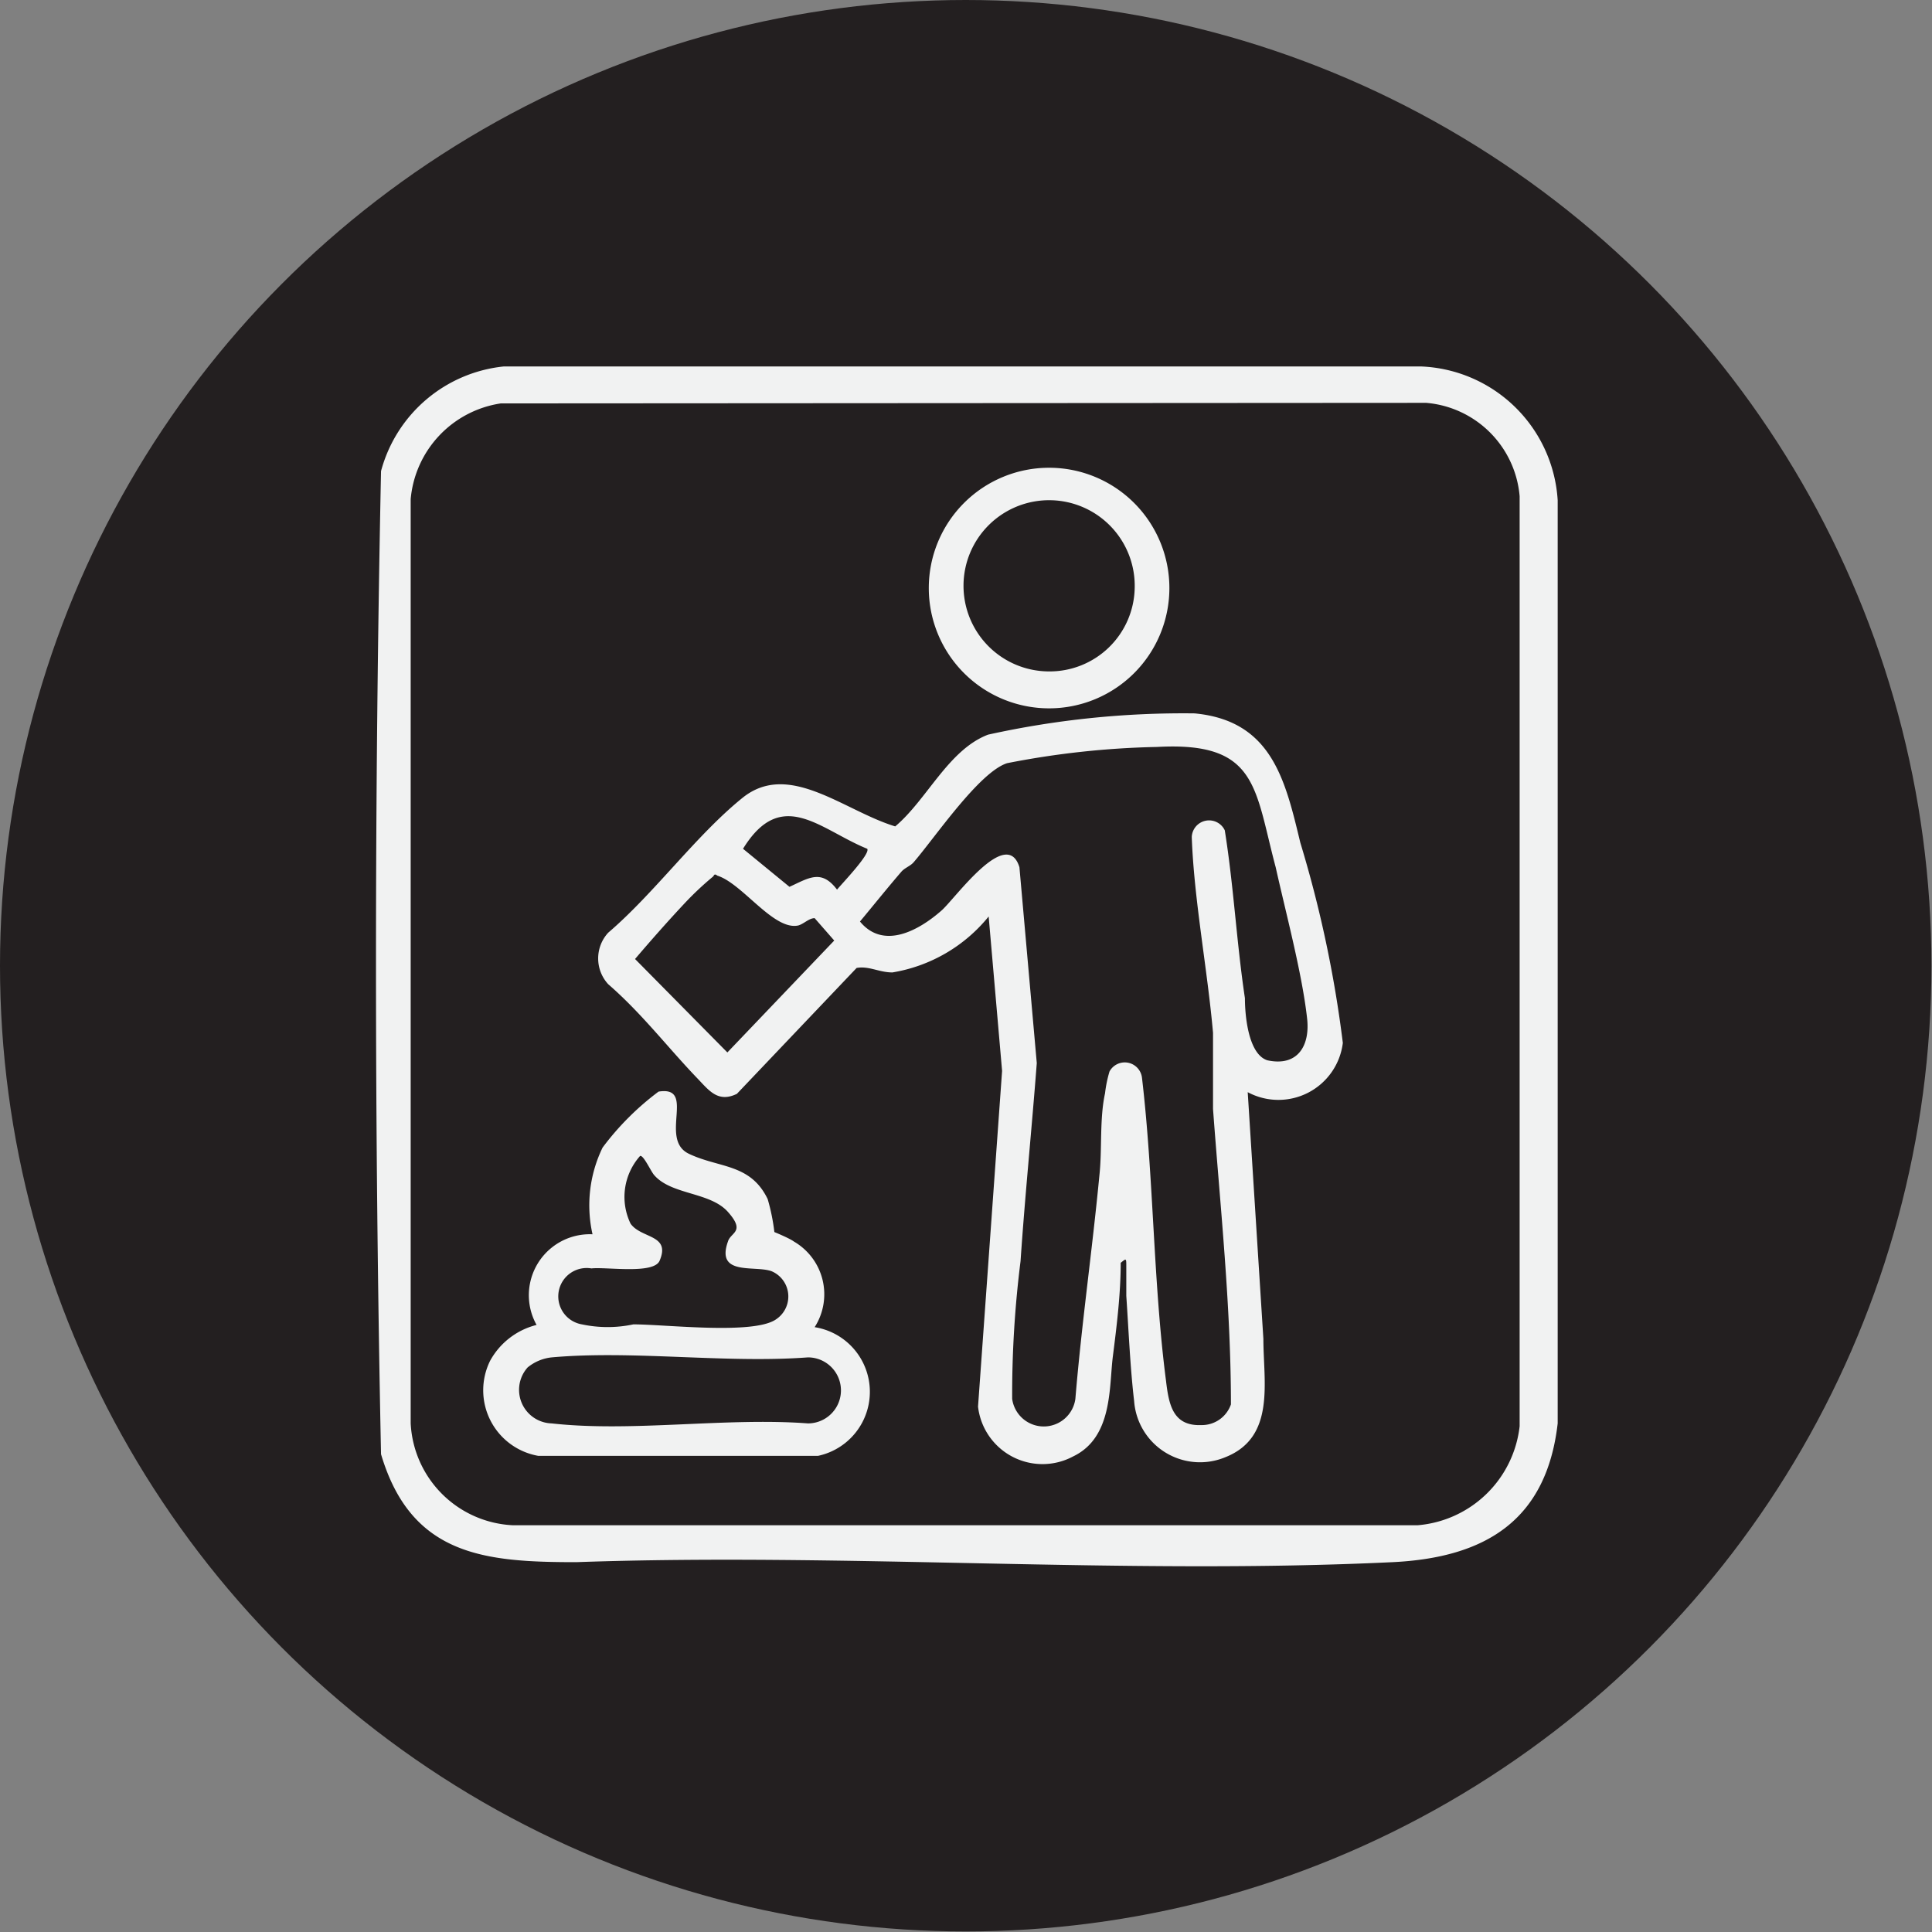 <svg xmlns="http://www.w3.org/2000/svg" viewBox="0 0 34.53 34.53"><rect x="0" y="0" width="34.53" height="34.53" fill="#808080" stroke="none"/><defs><style>.cls-1{fill:#231f20;}.cls-2{fill:#f1f2f2;}</style></defs><g id="Layer_2" data-name="Layer 2"><g id="Layer_1-2" data-name="Layer 1"><circle class="cls-1" cx="17.26" cy="17.26" r="17.26"></circle><path class="cls-2" d="M9,6.55l16.41,0a2.55,2.55,0,0,1,2.43,2.39V25.44c-.2,1.74-1.3,2.4-2.95,2.48-4.8.23-9.77-.17-14.59,0-1.63,0-2.95-.11-3.49-1.93-.12-5.84-.12-11.73,0-17.57A2.54,2.54,0,0,1,9,6.55Zm-.05.66A1.9,1.9,0,0,0,7.34,8.92V25.44a1.92,1.92,0,0,0,1.82,1.82H25.34a2,2,0,0,0,1.82-1.77V8.87A1.83,1.83,0,0,0,25.49,7.2Z"></path><path class="cls-2" d="M22.3,19.52l.28,4.41c0,.77.22,1.75-.67,2.11a1.18,1.18,0,0,1-1.64-1c-.07-.59-.1-1.29-.14-1.88,0-.17,0-.36,0-.52s0-.15-.1-.07c0,.55-.07,1.12-.14,1.67s0,1.45-.71,1.79a1.16,1.16,0,0,1-1.7-.89l.43-6-.24-2.76a2.8,2.8,0,0,1-1.72,1c-.24,0-.42-.12-.64-.08l-2.14,2.25c-.33.16-.49-.05-.69-.26-.54-.56-1-1.17-1.61-1.7a.68.68,0,0,1,0-.92c.83-.71,1.57-1.74,2.4-2.41s1.81.23,2.73.51c.57-.48.95-1.37,1.66-1.64a16.17,16.17,0,0,1,3.69-.38c1.38.13,1.62,1.19,1.89,2.31A21.25,21.25,0,0,1,24,18.64,1.16,1.16,0,0,1,22.3,19.52Zm-1.62-6.17a15.38,15.38,0,0,0-2.68.29c-.5.16-1.29,1.33-1.67,1.77-.06.07-.16.1-.22.17-.25.29-.49.59-.74.89.42.51,1.05.16,1.45-.19.23-.19,1.17-1.53,1.4-.78L18.53,19c-.09,1.18-.21,2.36-.29,3.54A19.09,19.09,0,0,0,18.09,25a.57.57,0,0,0,1.13,0c.11-1.33.3-2.64.43-4,.05-.47,0-1,.1-1.46a2.24,2.24,0,0,1,.08-.39.31.31,0,0,1,.58.11c.21,1.78.2,3.65.43,5.42.05.42.12.81.63.79A.55.55,0,0,0,22,25.1c0-1.76-.19-3.52-.32-5.28,0-.44,0-.92,0-1.36-.1-1.14-.34-2.38-.38-3.5a.31.31,0,0,1,.59-.12c.16,1,.21,2,.36,3,0,.31.06,1,.4,1.11.55.12.77-.27.71-.76-.09-.8-.38-1.88-.56-2.69C22.42,14.08,22.48,13.25,20.68,13.35ZM15.5,15.17c-.84-.34-1.53-1.12-2.22,0l.83.68c.35-.16.57-.32.85.05C15.05,15.79,15.56,15.26,15.5,15.17Zm-2.76.5a5.56,5.56,0,0,0-.5.47c-.3.32-.6.66-.89,1L13,18.81l1.91-2-.35-.4c-.1,0-.19.1-.29.13-.44.1-1-.75-1.45-.89C12.76,15.6,12.76,15.66,12.74,15.67Z"></path><path class="cls-2" d="M14.56,23.72a1.17,1.17,0,0,1,.06,2.3h-5a1.19,1.19,0,0,1-.86-1.7,1.31,1.31,0,0,1,.83-.64,1.09,1.09,0,0,1,1-1.62,2.36,2.36,0,0,1,.18-1.55,4.93,4.93,0,0,1,1-1c.68-.11,0,.85.54,1.11s1.1.17,1.41.81a3.57,3.57,0,0,1,.12.59s.27.11.35.17A1.09,1.09,0,0,1,14.56,23.72ZM11.69,21c-.06-.07-.19-.36-.25-.34a1.1,1.1,0,0,0-.17,1.21c.19.27.72.19.52.66-.1.25-.95.11-1.22.14a.5.5,0,0,0-.17,1,2.21,2.21,0,0,0,.92,0c.58,0,2.15.19,2.55-.09a.49.49,0,0,0-.08-.86c-.3-.11-1,.09-.78-.53.05-.17.32-.17,0-.53S12,21.36,11.69,21ZM9.43,24.44a.6.6,0,0,0,.43,1c1.43.16,3.12-.11,4.58,0a.59.59,0,0,0,0-1.18c-1.47.11-3.13-.13-4.58,0A.81.81,0,0,0,9.43,24.44Z"></path><path class="cls-2" d="M20.9,10.51a2.15,2.15,0,1,1-2.15-2.15A2.15,2.15,0,0,1,20.9,10.51Zm-.62,0A1.53,1.53,0,1,0,18.75,12,1.52,1.52,0,0,0,20.28,10.51Z"></path></g></g></svg>